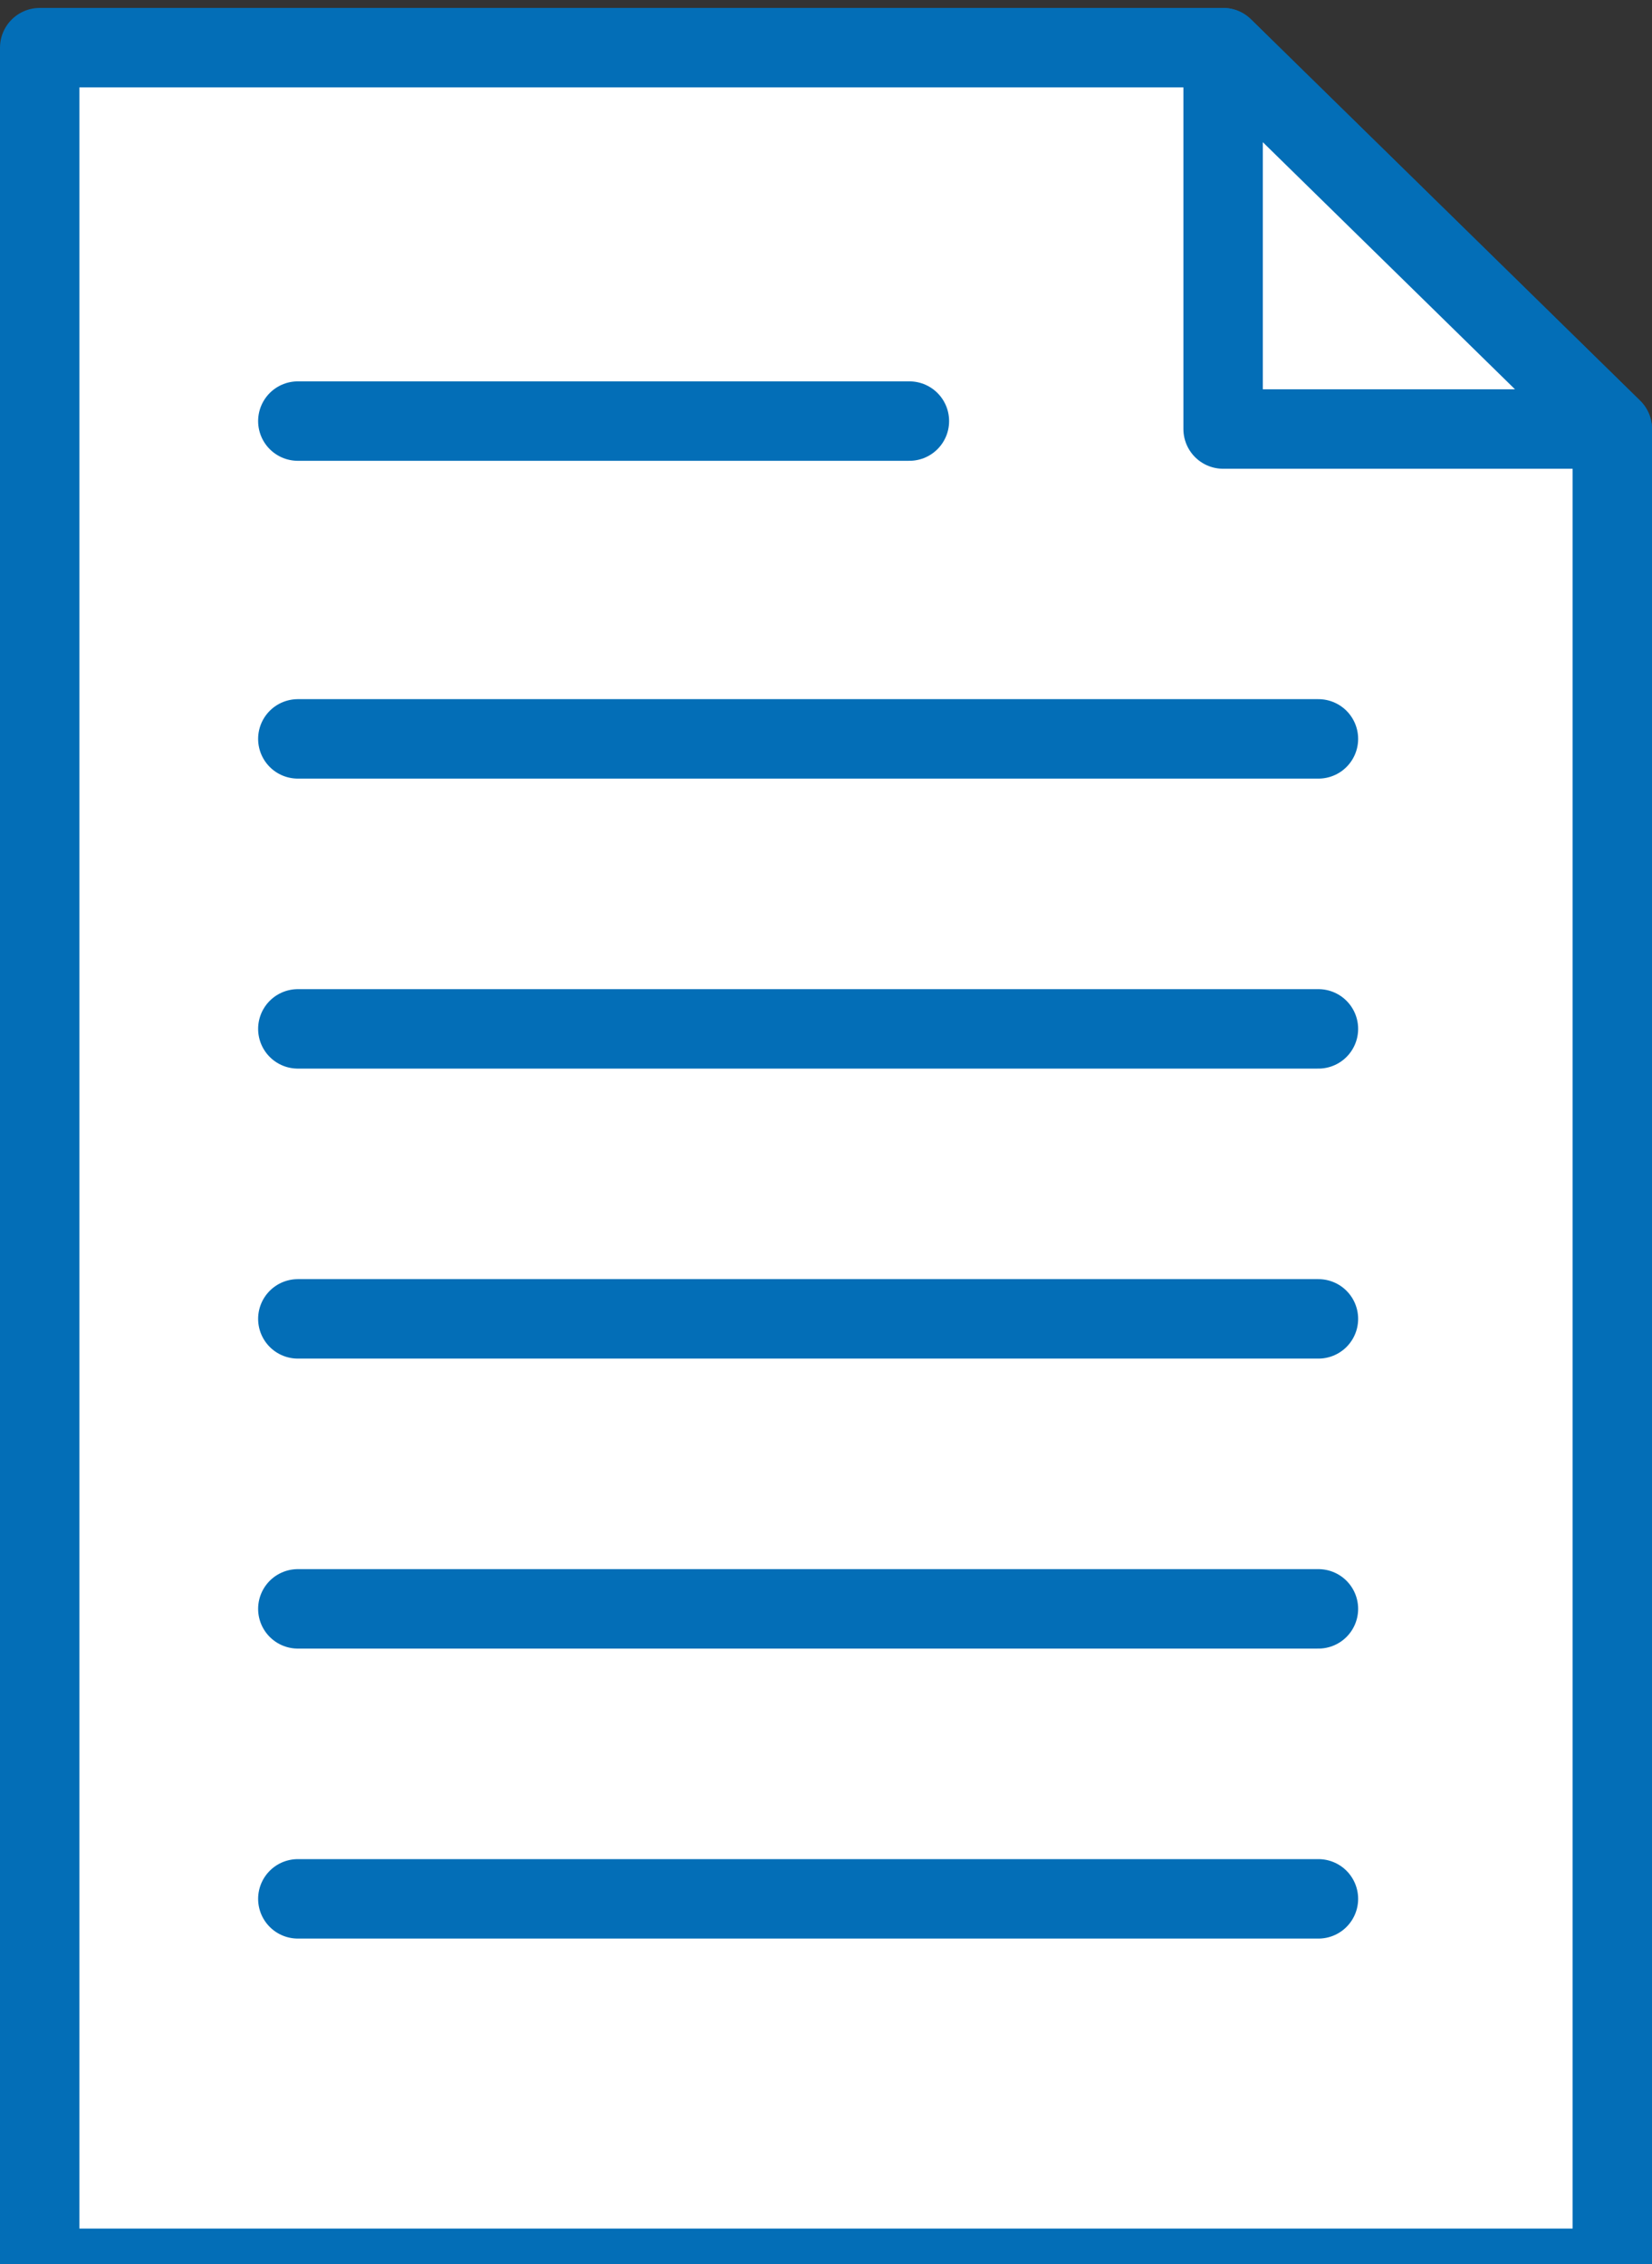 <?xml version="1.0" encoding="utf-8"?>
<!-- Generator: Adobe Illustrator 24.1.3, SVG Export Plug-In . SVG Version: 6.00 Build 0)  -->
<svg version="1.1" id="격리_모드" xmlns="http://www.w3.org/2000/svg" xmlns:xlink="http://www.w3.org/1999/xlink" x="0px"
	 y="0px" viewBox="0 0 41.6 57" style="enable-background:new 0 0 41.6 57;" xml:space="preserve">
<rect x="0" y="0" width="41.6" height="57" fill="#333333" stroke="none"/>
<style type="text/css">
	.st0{fill:#FFFFFF;stroke:#036EB7;stroke-width:2;stroke-linecap:round;stroke-linejoin:round;stroke-miterlimit:10;}
</style>
<polygon class="st0" points="30.8,1.2 1,1.2 1,57.1 40.6,57.1 40.6,10.8 "/>
<polygon class="st0" points="30.8,10.8 40.6,10.8 30.8,1.2 "/>
<line class="st0" x1="7.5" y1="10.6" x2="22.9" y2="10.6"/>
<line class="st0" x1="7.5" y1="18.6" x2="33.2" y2="18.6"/>
<line class="st0" x1="7.5" y1="25.9" x2="33.2" y2="25.9"/>
<line class="st0" x1="7.5" y1="33.2" x2="33.2" y2="33.2"/>
<line class="st0" x1="7.5" y1="40.5" x2="33.2" y2="40.5"/>
<line class="st0" x1="7.5" y1="47.8" x2="33.2" y2="47.8"/>
</svg>
